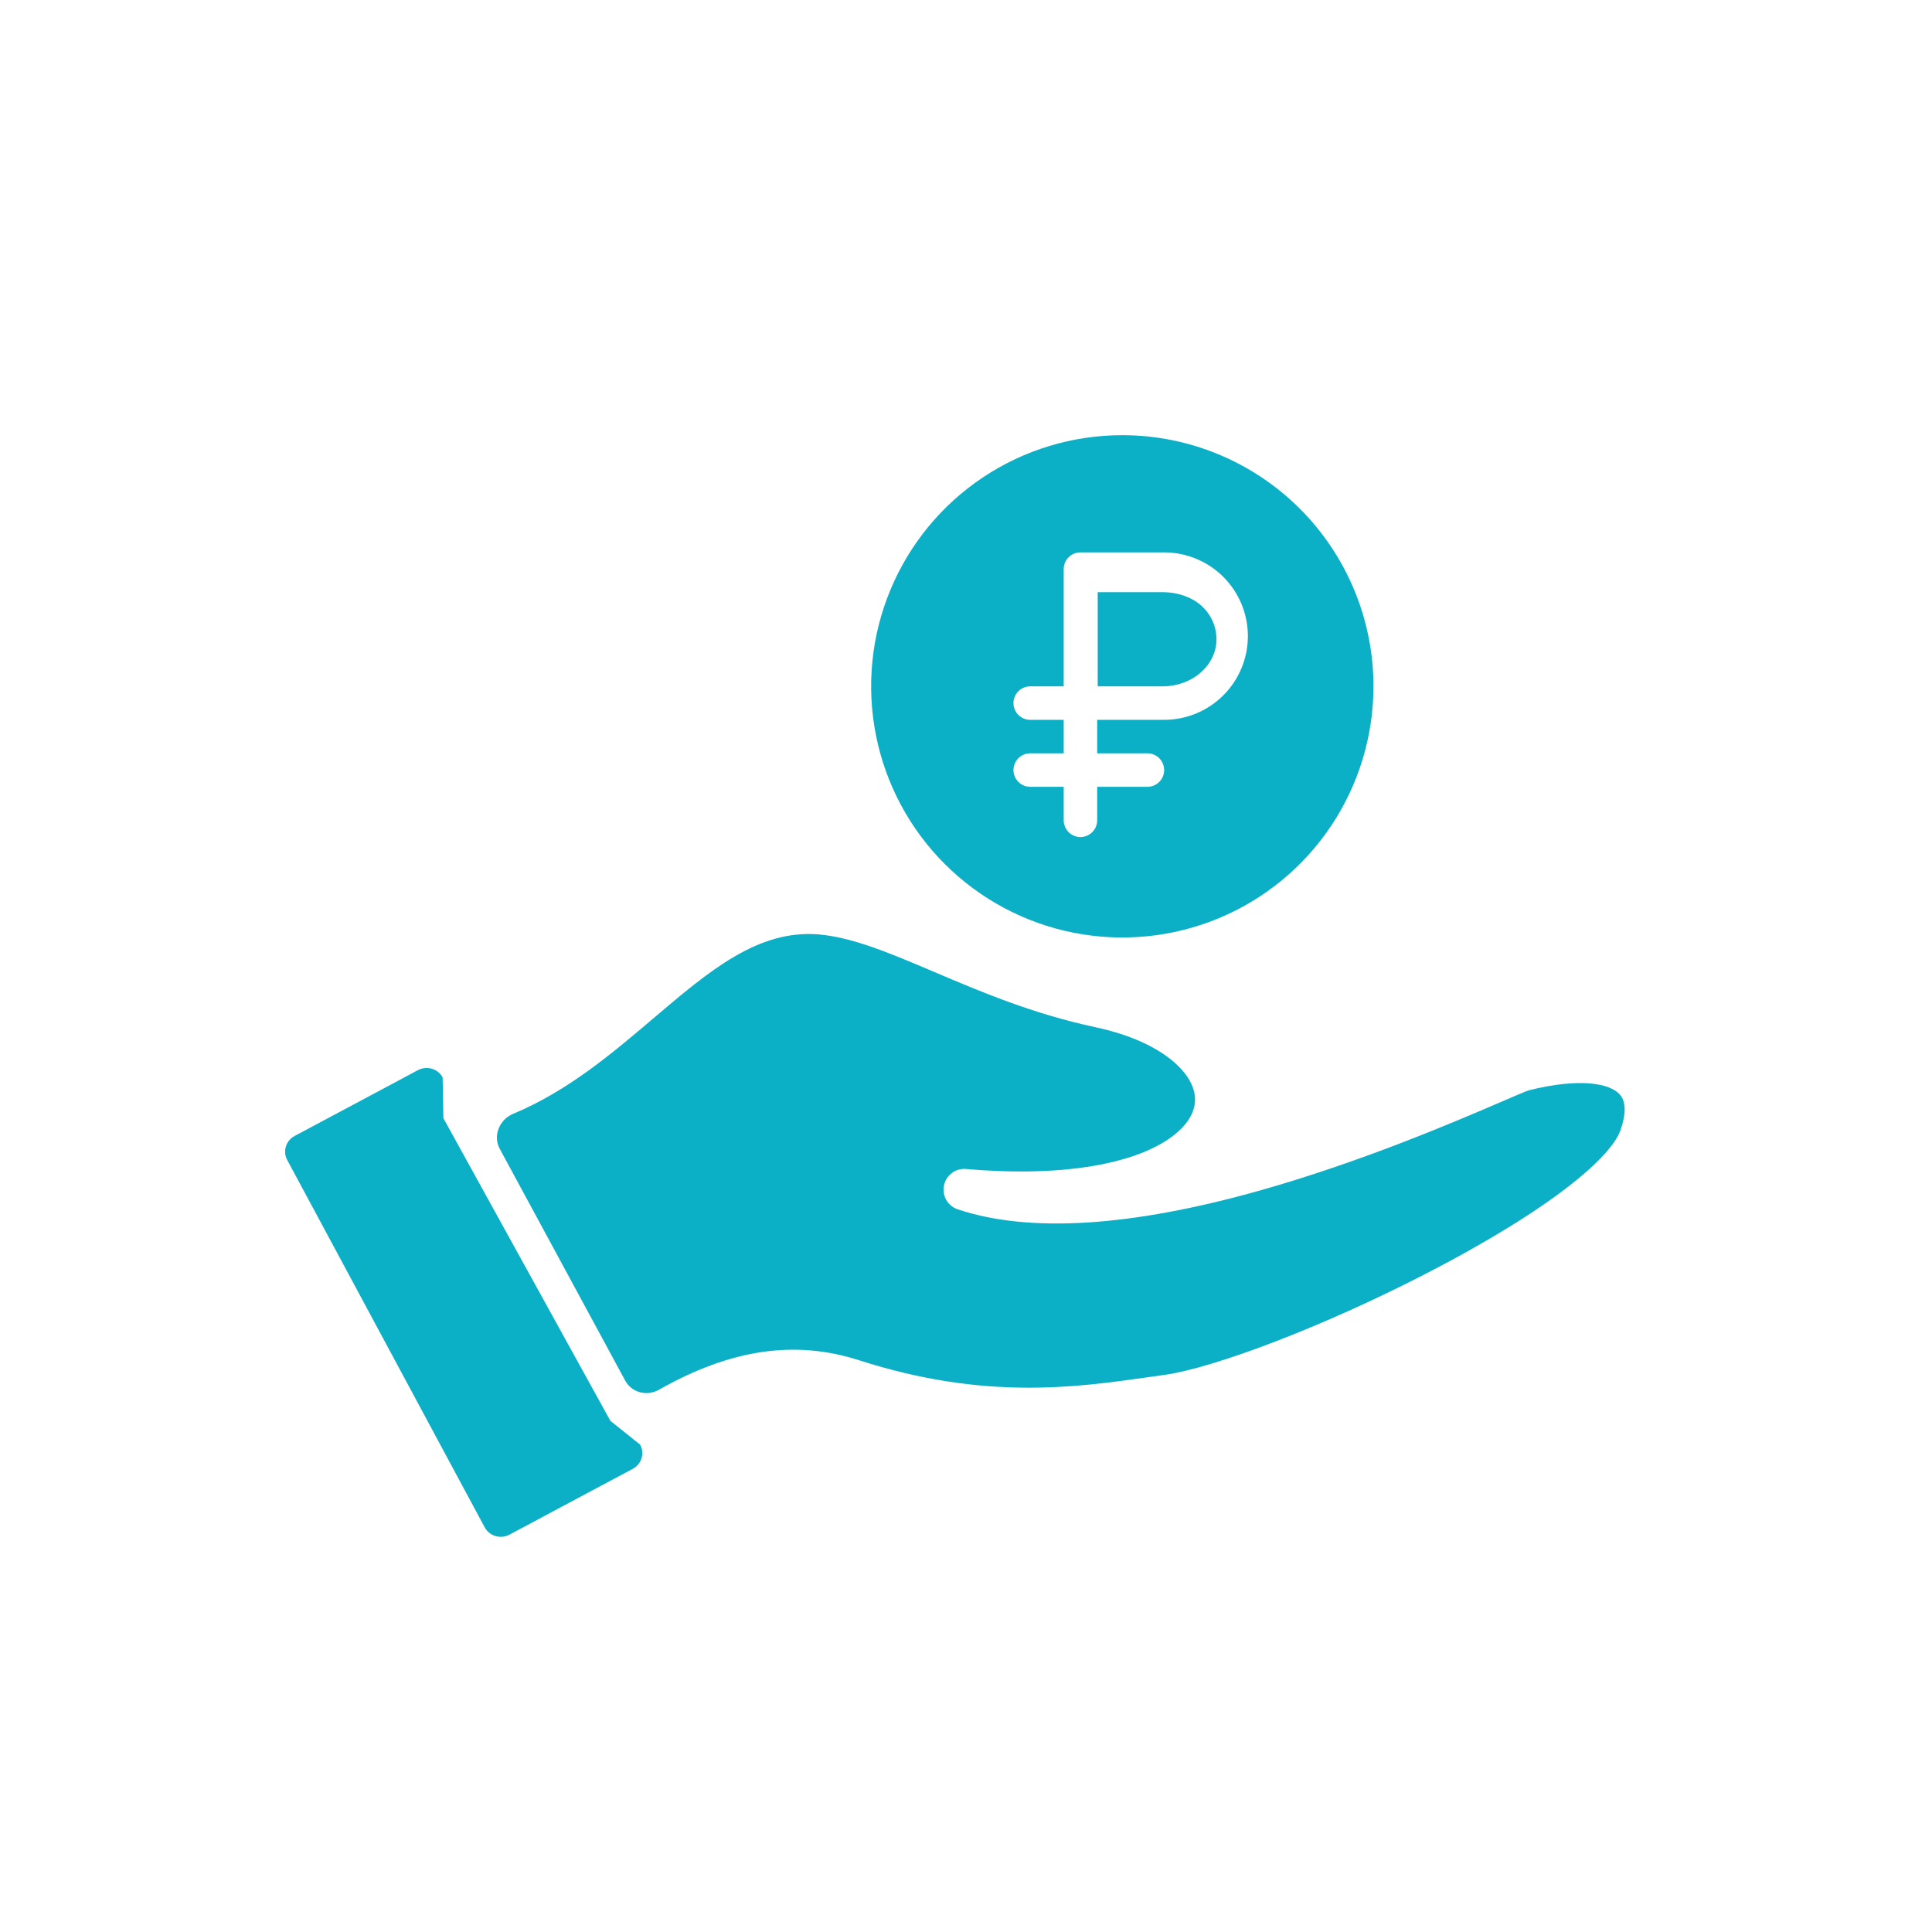 <svg width="60" height="60" viewBox="0 0 60 60" fill="none" xmlns="http://www.w3.org/2000/svg">
<path d="M19.653 45.615L15.823 47.659C15.691 47.73 15.537 47.746 15.392 47.704C15.247 47.662 15.127 47.568 15.055 47.437L8.923 36.031C8.774 35.763 8.875 35.425 9.149 35.279L12.978 33.235C13.111 33.164 13.264 33.148 13.409 33.19C13.555 33.232 13.674 33.327 13.746 33.457L13.77 34.726L13.776 34.738L18.956 44.125L19.878 44.863C20.028 45.131 19.926 45.469 19.653 45.615Z" fill="#0CB0C6"/>
<path d="M50.322 35.109C50.039 35.904 48.284 37.499 44.211 39.592C41.14 41.171 37.743 42.479 36.135 42.703C35.989 42.723 35.84 42.744 35.69 42.765C33.408 43.09 30.569 43.494 26.68 42.244C24.695 41.605 22.692 41.895 20.46 43.162C20.092 43.37 19.618 43.25 19.417 42.878L15.52 35.678C15.3 35.272 15.511 34.767 15.937 34.59C17.633 33.885 19.022 32.704 20.283 31.632C22.033 30.145 23.545 28.86 25.433 29.02C26.483 29.11 27.659 29.609 29.021 30.188C30.453 30.797 32.076 31.486 34.006 31.898C35.377 32.19 36.13 32.68 36.521 33.038C36.829 33.322 37.179 33.769 37.102 34.297C37.015 34.885 36.404 35.438 35.426 35.818C34.507 36.173 32.82 36.547 29.997 36.304C29.674 36.276 29.381 36.496 29.316 36.816C29.25 37.135 29.433 37.453 29.741 37.556C31.959 38.298 35.115 38.102 39.121 36.974C42.308 36.076 45.252 34.808 46.668 34.199C47.022 34.046 47.389 33.888 47.481 33.859C49.114 33.455 50.008 33.66 50.302 33.987C50.55 34.264 50.45 34.75 50.322 35.109Z" fill="#0CB0C6"/>
<path d="M36.108 18.39H34.09V21.315H36.108C36.551 21.315 36.976 21.161 37.289 20.886C37.603 20.612 37.779 20.24 37.779 19.852C37.779 19.464 37.614 19.078 37.301 18.803C36.988 18.529 36.551 18.39 36.108 18.39Z" fill="#0CB0C6"/>
<path d="M34.854 13.515C33.311 13.515 31.803 13.972 30.52 14.829C29.238 15.686 28.238 16.904 27.648 18.33C27.057 19.755 26.903 21.323 27.204 22.836C27.505 24.349 28.247 25.739 29.338 26.83C30.429 27.921 31.819 28.664 33.332 28.965C34.845 29.266 36.413 29.111 37.839 28.521C39.264 27.931 40.482 26.931 41.339 25.648C42.196 24.366 42.654 22.857 42.654 21.315C42.654 19.246 41.832 17.262 40.369 15.799C38.906 14.336 36.922 13.515 34.854 13.515ZM36.154 22.355H34.074V23.395H35.634C35.772 23.395 35.904 23.45 36.002 23.547C36.099 23.645 36.154 23.777 36.154 23.915C36.154 24.053 36.099 24.185 36.002 24.282C35.904 24.38 35.772 24.435 35.634 24.435H34.074V25.475C34.074 25.613 34.019 25.745 33.922 25.842C33.824 25.94 33.692 25.995 33.554 25.995C33.416 25.995 33.284 25.94 33.186 25.842C33.089 25.745 33.034 25.613 33.034 25.475V24.435H31.994C31.856 24.435 31.724 24.38 31.626 24.282C31.529 24.185 31.474 24.053 31.474 23.915C31.474 23.777 31.529 23.645 31.626 23.547C31.724 23.45 31.856 23.395 31.994 23.395H33.034V22.355H31.994C31.856 22.355 31.724 22.3 31.626 22.202C31.529 22.105 31.474 21.973 31.474 21.835C31.474 21.697 31.529 21.564 31.626 21.467C31.724 21.369 31.856 21.315 31.994 21.315H33.034V17.675C33.034 17.537 33.089 17.404 33.186 17.307C33.284 17.209 33.416 17.155 33.554 17.155H36.154C36.843 17.155 37.505 17.429 37.992 17.916C38.48 18.404 38.754 19.065 38.754 19.755C38.754 20.444 38.48 21.106 37.992 21.593C37.505 22.081 36.843 22.355 36.154 22.355Z" fill="#0CB0C6"/>
</svg>
